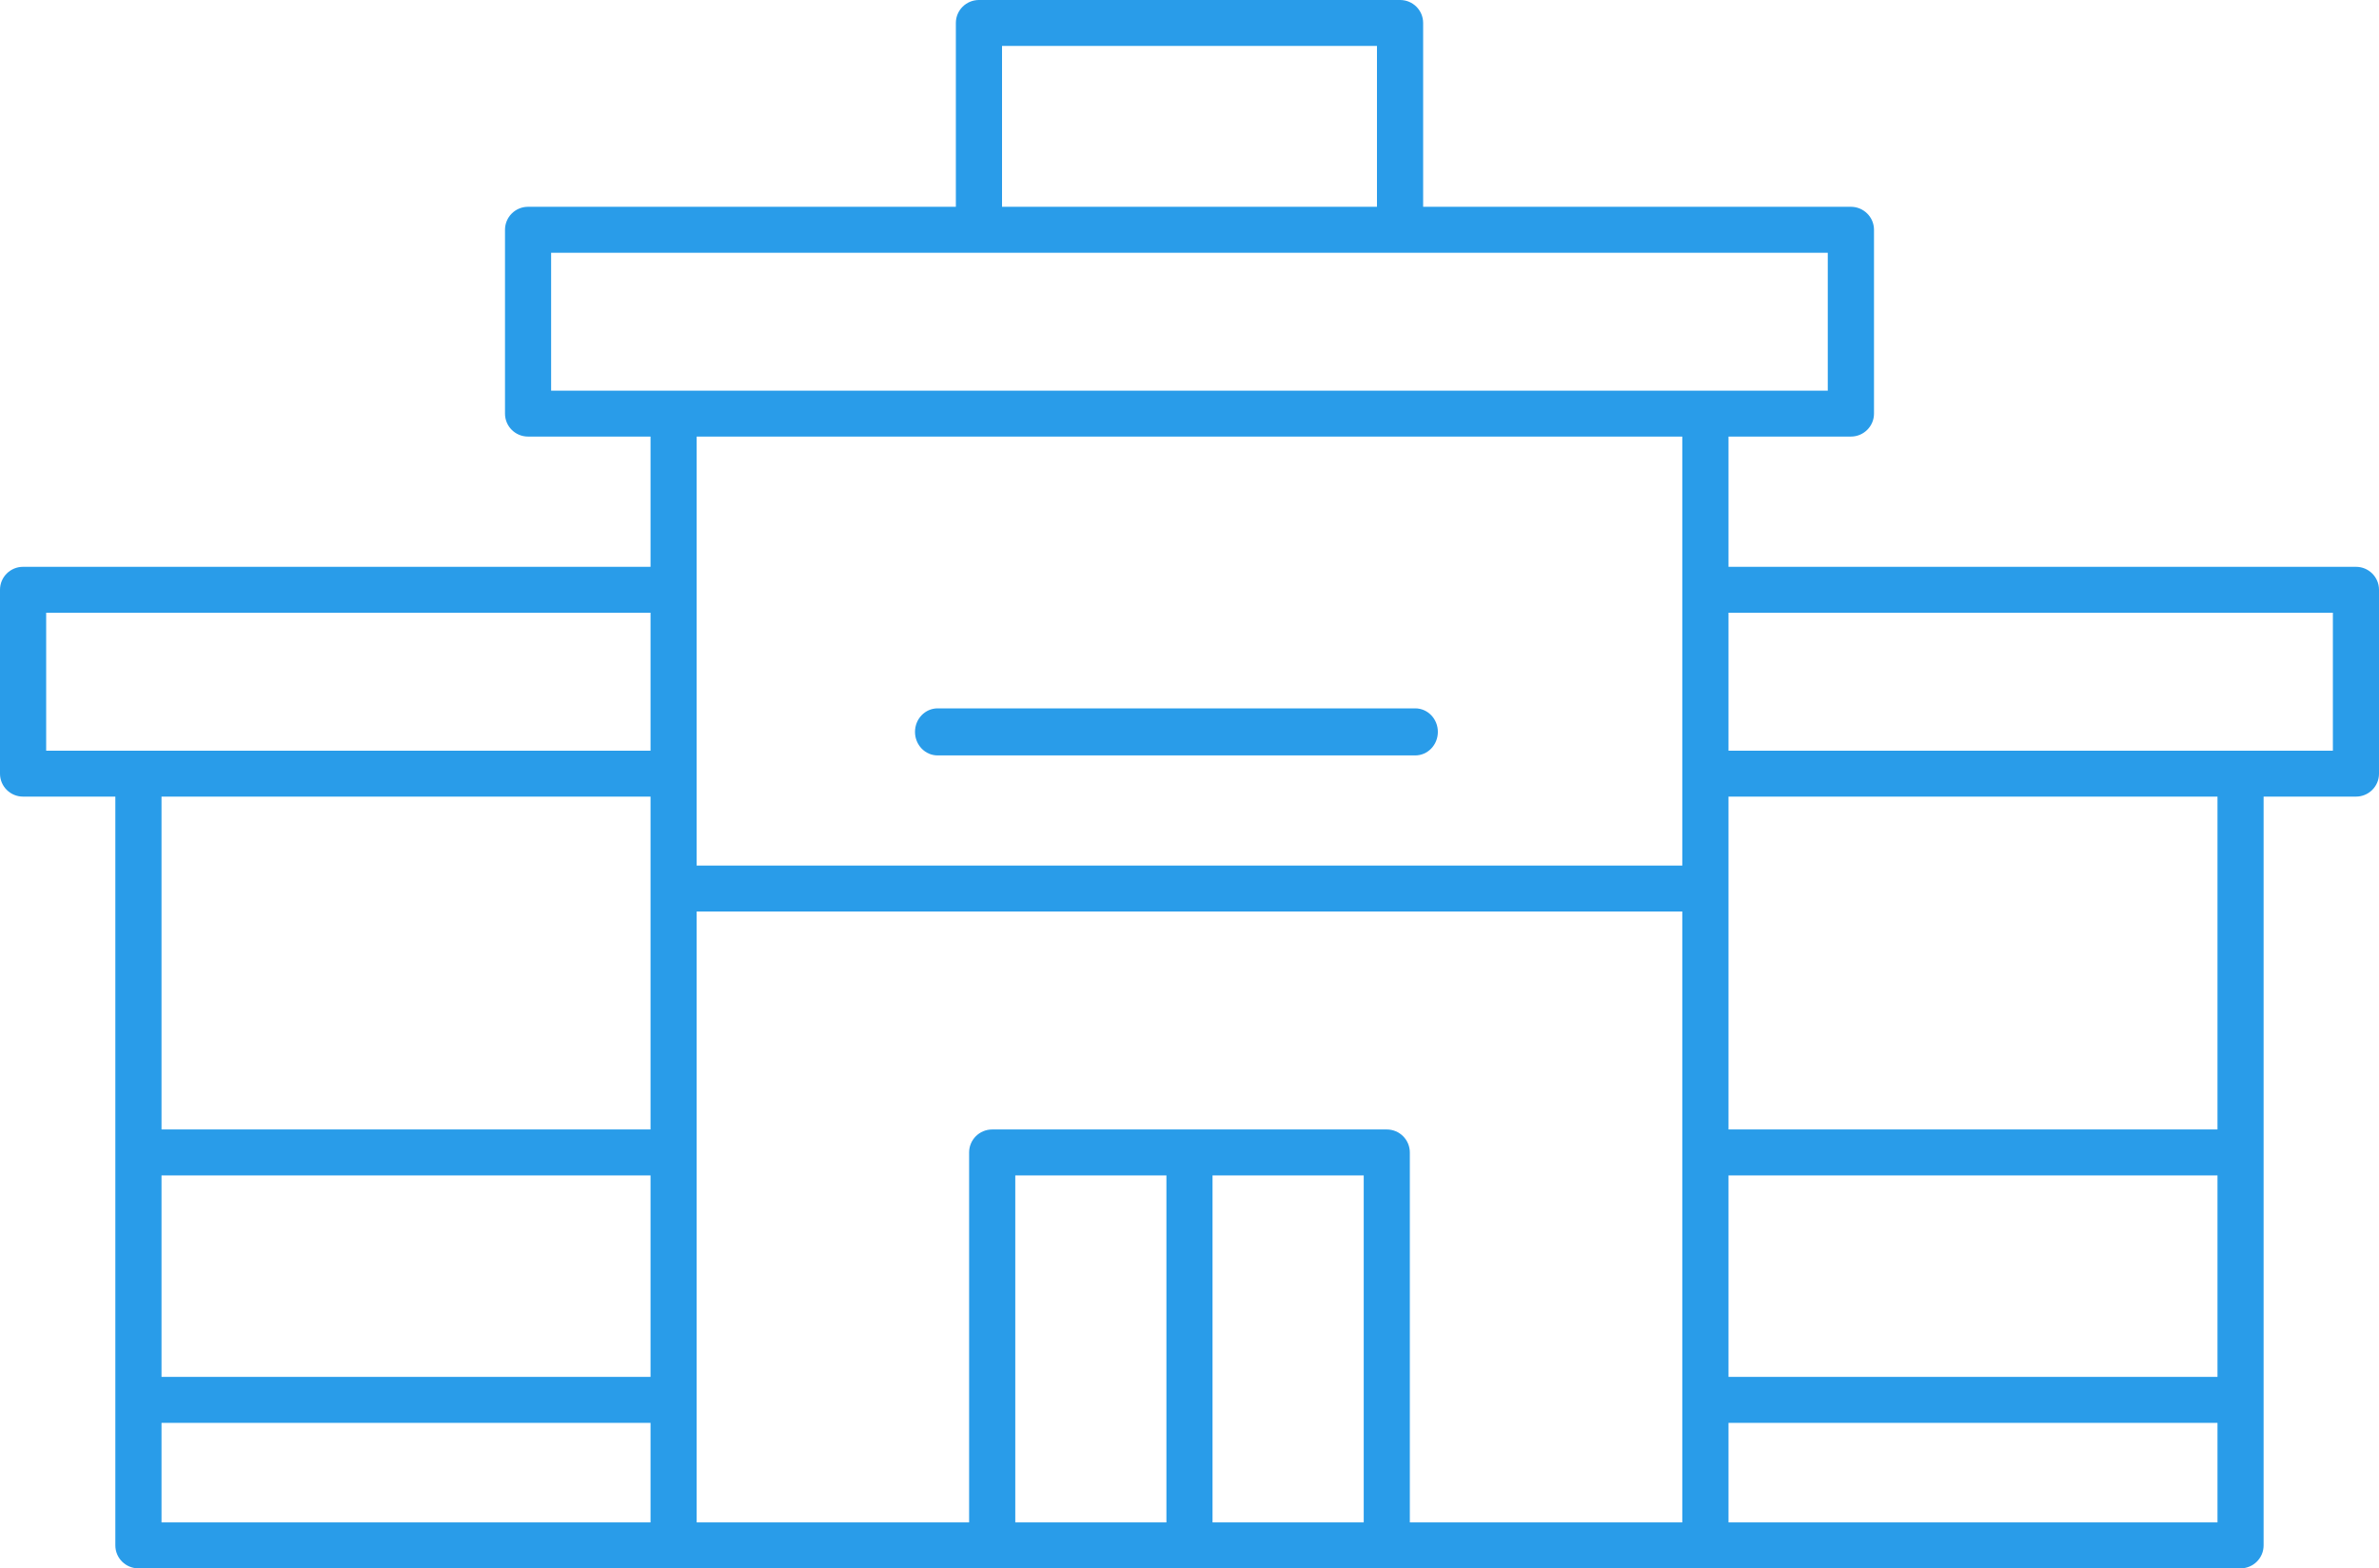 <?xml version="1.0" encoding="UTF-8"?>
<svg width="91px" height="60px" viewBox="0 0 91 60" version="1.1" xmlns="http://www.w3.org/2000/svg" xmlns:xlink="http://www.w3.org/1999/xlink">
    <title>big-box-retailer</title>
    <g id="About-Us-(Client-Approval-Pending)" stroke="none" stroke-width="1" fill="none" fill-rule="evenodd">
        <g id="big-box-retailer" fill="#299CE9">
            <path d="M66.118,28.719 L89.236,28.719 L89.236,23.442 L66.118,23.442 L66.118,28.719 Z M66.118,43.21 L84.822,43.21 L84.822,30.476 L66.118,30.476 L66.118,43.21 Z M66.118,58.243 L84.822,58.243 L84.822,54.434 L66.118,54.434 L66.118,58.243 Z M38.836,58.243 L44.617,58.243 L44.617,44.969 L38.836,44.969 L38.836,58.243 Z M46.381,58.243 L52.164,58.243 L52.164,44.969 L46.381,44.969 L46.381,58.243 Z M26.648,34.871 L64.35,34.871 L64.35,58.243 L53.928,58.243 L53.928,44.09 C53.928,43.604 53.534,43.21 53.046,43.21 L37.954,43.21 C37.464,43.21 37.07,43.604 37.07,44.09 L37.07,58.243 L26.648,58.243 L26.648,34.871 Z M6.178,58.243 L24.884,58.243 L24.884,54.434 L6.178,54.434 L6.178,58.243 Z M6.178,43.21 L24.884,43.21 L24.884,30.476 L6.178,30.476 L6.178,43.21 Z M1.766,28.719 L24.884,28.719 L24.884,23.442 L1.766,23.442 L1.766,28.719 Z M6.178,52.675 L24.884,52.675 L24.884,44.969 L6.178,44.969 L6.178,52.675 Z M26.648,33.114 L64.35,33.114 L64.35,16.702 L26.648,16.702 L26.648,33.114 Z M21.081,14.945 L69.915,14.945 L69.915,9.67 L21.081,9.67 L21.081,14.945 Z M38.329,7.911 L52.671,7.911 L52.671,1.757 L38.329,1.757 L38.329,7.911 Z M66.118,52.675 L84.822,52.675 L84.822,44.969 L66.118,44.969 L66.118,52.675 Z M90.118,21.685 L66.118,21.685 L66.118,16.702 L70.799,16.702 C71.285,16.702 71.683,16.31 71.683,15.824 L71.683,8.791 C71.683,8.305 71.285,7.911 70.799,7.911 L54.437,7.911 L54.437,0.879 C54.437,0.392 54.043,0 53.555,0 L37.447,0 C36.959,0 36.563,0.392 36.563,0.879 L36.563,7.911 L20.199,7.911 C19.711,7.911 19.317,8.305 19.317,8.791 L19.317,15.824 C19.317,16.31 19.711,16.702 20.199,16.702 L24.884,16.702 L24.884,21.685 L0.882,21.685 C0.394,21.685 0,22.077 0,22.563 L0,29.598 C0,30.084 0.394,30.476 0.882,30.476 L4.412,30.476 L4.412,59.121 C4.412,59.608 4.806,60 5.294,60 L85.704,60 C86.192,60 86.586,59.608 86.586,59.121 L86.586,30.476 L90.118,30.476 C90.606,30.476 91,30.084 91,29.598 L91,22.563 C91,22.077 90.606,21.685 90.118,21.685 L90.118,21.685 Z" id="Fill-327"></path>
            <path d="M35.865,28.9 L54.135,28.9 C54.613,28.9 55,28.498 55,28 C55,27.502 54.613,27.1 54.135,27.1 L35.865,27.1 C35.387,27.1 35,27.502 35,28 C35,28.498 35.387,28.9 35.865,28.9" id="Fill-328"></path>
        </g>
    </g>
</svg>
